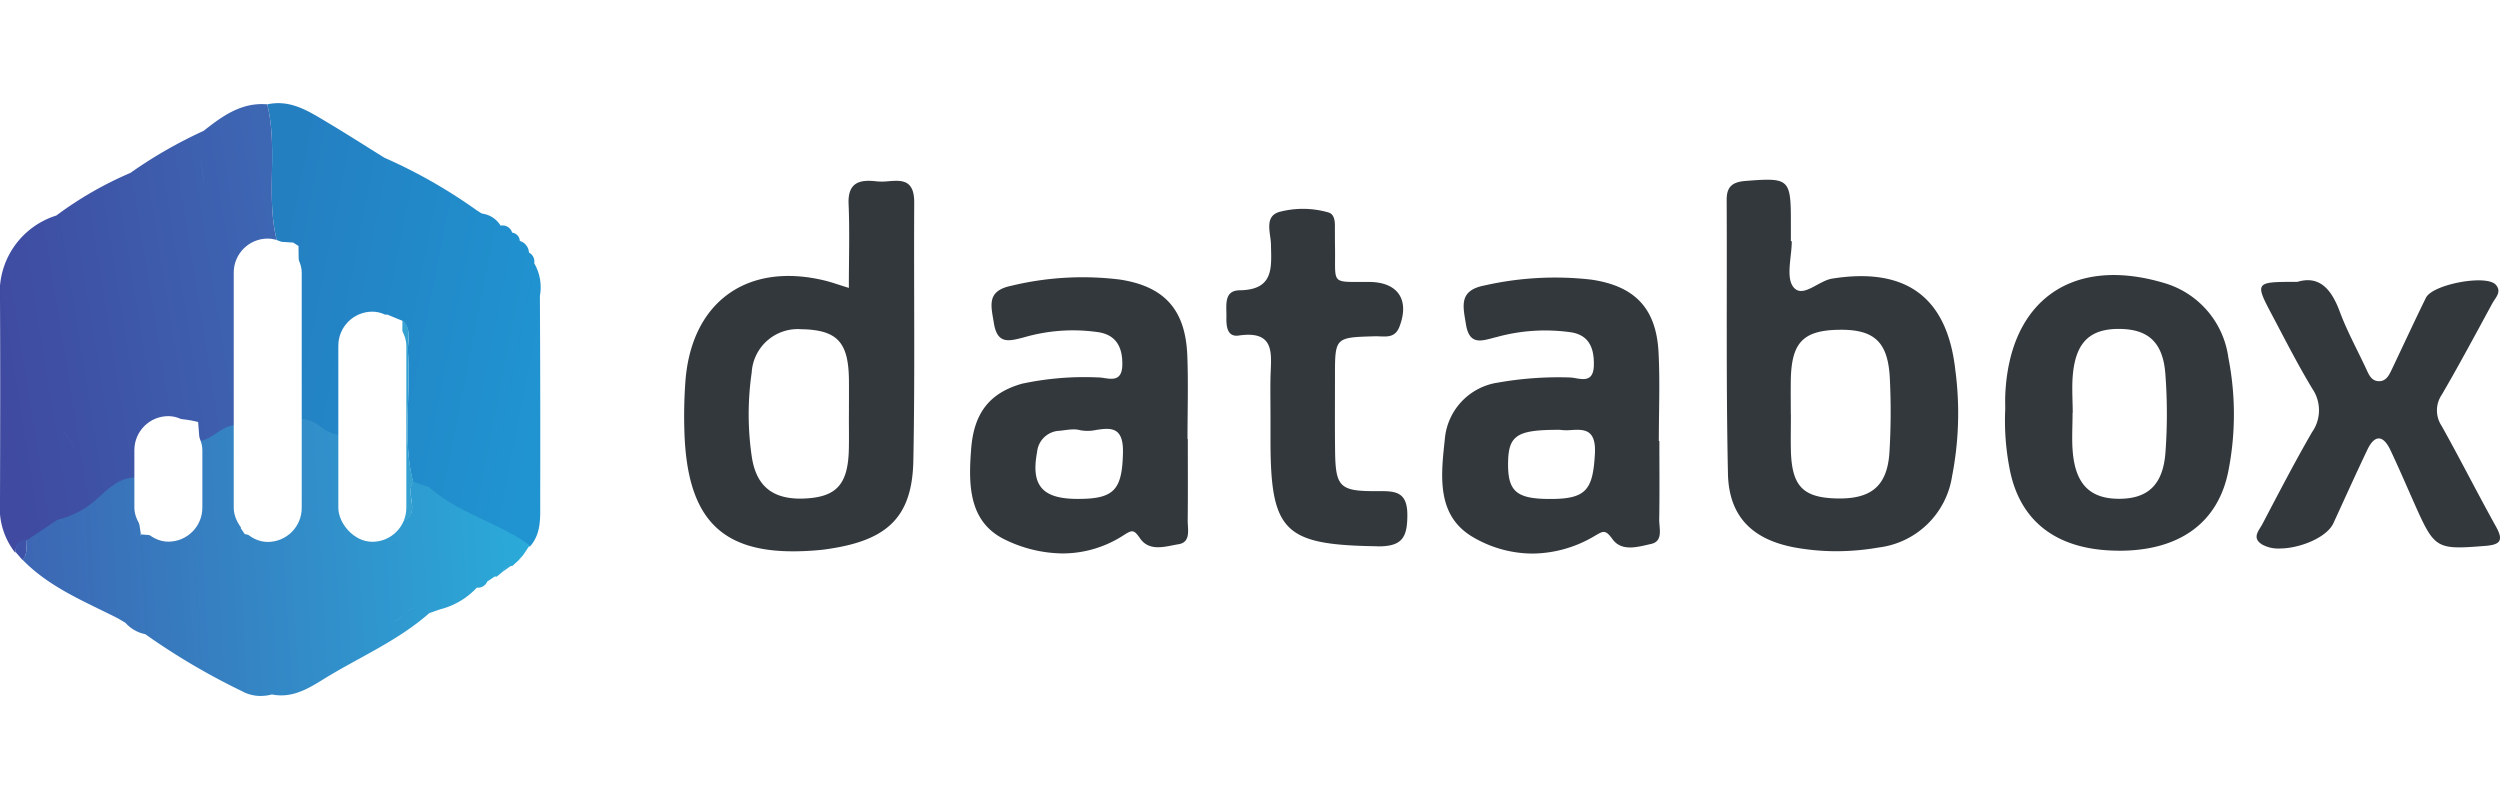 <svg xmlns="http://www.w3.org/2000/svg" xmlns:xlink="http://www.w3.org/1999/xlink" width="194" height="62" viewBox="0 0 194 62">
  <rect x="0" y="0" width="194" height="62" fill="#333333" stroke="none"/>
  <defs>
    <linearGradient id="linear-gradient" x1="0.037" y1="0.387" x2="1" y2="0.694" gradientUnits="objectBoundingBox">
      <stop offset="0" stop-color="#247fc1"/>
      <stop offset="1" stop-color="#2094d1"/>
    </linearGradient>
    <linearGradient id="linear-gradient-2" y1="0.5" x2="0.987" y2="0.468" gradientUnits="objectBoundingBox">
      <stop offset="0" stop-color="#3d66b3"/>
      <stop offset="1" stop-color="#2aaad9"/>
    </linearGradient>
    <linearGradient id="linear-gradient-3" y1="0.612" x2="1" y2="0.352" gradientUnits="objectBoundingBox">
      <stop offset="0" stop-color="#3f4aa0"/>
      <stop offset="1" stop-color="#3d66b3"/>
    </linearGradient>
    <clipPath id="clip-databox">
      <rect width="194" height="62"/>
    </clipPath>
  </defs>
  <g id="databox" clip-path="url(#clip-databox)">
    <rect width="194" height="62" fill="#fff"/>
    <g id="databox-2" data-name="databox" transform="translate(544.691 -4361.965)">
      <path id="Union_9" data-name="Union 9" d="M61.3,27.784c-2.959-1.663-2.577-4.806-2.272-7.65a4.844,4.844,0,0,1,4.137-4.393,26.861,26.861,0,0,1,5.443-.4,3.159,3.159,0,0,1,.582.063c.656.109,1.358.219,1.4-.954.039-1.231-.267-2.339-1.7-2.6a14.124,14.124,0,0,0-5.825.354c-1.065.25-2.123.772-2.4-1C60.437,9.8,60.092,8.585,62.129,8.2a24.759,24.759,0,0,1,8.251-.45c3.394.493,5.053,2.226,5.232,5.634.12,2.29.023,4.592.023,6.889h.042c0,2.027.023,4.054-.012,6.08-.012.692.336,1.7-.633,1.911-.994.218-2.276.635-3-.382-.575-.8-.746-.6-1.456-.193a9.532,9.532,0,0,1-4.748,1.321A9.169,9.169,0,0,1,61.3,27.784ZM63.936,22.1c0,2.07.672,2.65,3.112,2.672,2.93.026,3.47-.638,3.628-3.53.1-1.926-.888-1.872-1.84-1.819a3.722,3.722,0,0,1-.878-.016h-.133C64.55,19.409,63.939,19.862,63.936,22.1ZM24.966,27.96c-2.924-1.37-2.907-4.325-2.694-7.083.219-2.825,1.473-4.338,3.934-5.046a23.145,23.145,0,0,1,5.841-.493,3.353,3.353,0,0,1,.554.053c.66.1,1.371.194,1.4-1,.029-1.278-.391-2.3-1.787-2.549a13.61,13.61,0,0,0-5.827.384c-1.15.294-2.078.594-2.35-1.091-.217-1.343-.6-2.495,1.324-2.9a23.539,23.539,0,0,1,8.455-.488c3.459.531,5.088,2.339,5.228,5.886.085,2.161.016,4.327.016,6.491h.024c0,2.1.016,4.193-.008,6.289-.008.7.273,1.712-.707,1.871-1,.162-2.258.62-3-.465-.485-.712-.623-.639-1.3-.211A8.694,8.694,0,0,1,29.368,29,10.386,10.386,0,0,1,24.966,27.96Zm4.169-8.479a1.819,1.819,0,0,0-1.748,1.659c-.485,2.573.39,3.615,3.1,3.628,2.887.014,3.5-.683,3.565-3.592.049-2.066-1.012-1.914-2.064-1.762a3.135,3.135,0,0,1-1.247.025,1.831,1.831,0,0,0-.512-.065C29.874,19.374,29.495,19.445,29.135,19.481ZM.017,19.461A36.852,36.852,0,0,1,.1,15.618C.573,9.466,4.9,6.362,10.92,7.826c.515.125,1.016.309,1.861.57,0-2.351.069-4.441-.021-6.523-.074-1.716.923-1.9,2.2-1.744a4.82,4.82,0,0,0,.9-.014c1-.075,2-.15,1.993,1.65-.037,6.681.064,13.364-.068,20.042-.083,4.207-1.871,6.028-6.064,6.758-.4.069-.8.134-1.2.171q-1.092.1-2.059.1C2.652,28.84.2,26.036.017,19.461Zm5.224-4.492a22.561,22.561,0,0,0,0,6.474c.351,2.443,1.745,3.447,4.268,3.286,2.328-.148,3.192-1.123,3.269-3.728.027-.946,0-1.894.009-2.841,0-.879.009-1.758,0-2.638-.033-2.73-.8-3.7-3.06-3.892q-.3-.025-.589-.025A3.581,3.581,0,0,0,5.241,14.969ZM86.23,28.545c-3.321-.6-5.159-2.4-5.23-5.725-.152-7.091-.065-14.188-.1-21.281C80.9.481,81.408.168,82.387.092c3.375-.264,3.5-.178,3.495,3.259V4.77h.069c0,1.214-.467,2.788.12,3.55.713.926,1.934-.476,3.015-.647,5.669-.9,8.913,1.377,9.553,7.066a25.452,25.452,0,0,1-.249,8.273,6.569,6.569,0,0,1-5.706,5.528,19.052,19.052,0,0,1-3.274.288A17.962,17.962,0,0,1,86.23,28.545Zm3.31-16.9c-2.73.062-3.62,1.014-3.664,3.933-.013.878,0,1.758,0,2.637h.008c0,.947-.023,1.894,0,2.84.08,2.71.932,3.6,3.485,3.676,2.723.083,3.987-.934,4.161-3.564a52.52,52.52,0,0,0,.035-5.675c-.121-2.837-1.147-3.85-3.778-3.85Zm21.677,17.141c-4.686-.045-7.585-2.251-8.365-6.377a19.519,19.519,0,0,1-.335-4.618c0-.229-.014-.635,0-1.04C102.811,9.381,107.693,5.9,114.8,8a7,7,0,0,1,5.032,5.813,22.7,22.7,0,0,1,.021,8.677c-.761,4.1-3.782,6.3-8.49,6.3Zm-3.46-7.647c.218,2.474,1.331,3.588,3.494,3.619,2.3.032,3.516-1.049,3.7-3.618a41.209,41.209,0,0,0-.009-6.07c-.186-2.467-1.341-3.481-3.586-3.493s-3.346,1.025-3.587,3.49c-.1,1-.016,2.023-.016,3.035h-.012C107.743,19.118,107.669,20.137,107.757,21.142Zm14.669,7.152c-.8-.512-.211-1.082.042-1.564,1.255-2.39,2.5-4.791,3.848-7.126a2.953,2.953,0,0,0,.042-3.366c-1.116-1.847-2.1-3.776-3.108-5.685-1.389-2.621-1.378-2.627,1.936-2.624,1.7-.514,2.637.551,3.286,2.3.563,1.513,1.348,2.943,2.035,4.41.2.43.385.935.916.991.661.069.893-.491,1.126-.98.871-1.828,1.72-3.667,2.611-5.484.516-1.052,4.688-1.829,5.418-1.018.5.555-.022,1.006-.262,1.447-1.289,2.372-2.563,4.754-3.92,7.086a2.165,2.165,0,0,0-.016,2.424c1.45,2.591,2.789,5.245,4.232,7.84.61,1.1.269,1.385-.857,1.474-3.776.3-3.912.242-5.449-3.2-.633-1.418-1.24-2.848-1.907-4.249-.553-1.161-1.211-1.212-1.783-.012-.9,1.888-1.76,3.8-2.635,5.7-.506,1.1-2.59,1.962-4.184,1.962A2.578,2.578,0,0,1,122.426,28.293Zm-68.694.152C46.568,28.331,45.5,27.34,45.5,20.2q0-.913,0-1.826c0-1.014-.02-2.029,0-3.042.042-1.741.443-3.668-2.466-3.241-.91.134-.972-.748-.954-1.452.02-.849-.235-2.04,1.019-2.059C45.788,8.543,45.573,6.818,45.535,5c-.018-.864-.542-2.144.643-2.5a7.143,7.143,0,0,1,3.8.034c.437.114.518.58.521,1.006,0,.608,0,1.217.01,1.825.034,2.588-.295,2.577,1.956,2.566.2,0,.431,0,.682,0,2.246.009,3.166,1.385,2.358,3.479-.308.8-.907.773-1.5.747-.133-.006-.264-.012-.393-.008-3.108.087-3.109.076-3.108,3.124,0,1.894-.014,3.787.007,5.68.031,2.91.334,3.234,3.3,3.212,1.343-.009,2.313.006,2.309,1.857,0,1.767-.428,2.43-2.263,2.43Z" transform="translate(-491.601 4375.912)" fill="#33383c" stroke="rgba(0,0,0,0)" stroke-miterlimit="10" stroke-width="1"/>
      <path id="Union_7" data-name="Union 7" d="M12.55,29.891l-1.214-.4c-.871-3.351-.172-6.766-.415-10.141-.06-.826.356-1.751-.43-2.455l-1.182-.486c-1.3.2-2.757.084-3.331,1.7-.048.033-.137.066-.137.1a1.517,1.517,0,0,0,.054.3q-.03,3.681-.06,7.362a2.744,2.744,0,0,1-1.646-.636A2.839,2.839,0,0,0,2.618,24.6q-.1-6.757-.191-13.513l-.413-.264-1.247-.08C-.142,7.243.863,3.6,0,.1c1.8-.4,3.215.532,4.639,1.38,1.5.895,2.974,1.84,4.46,2.763-.653.107-1.629-.024-1.628.56,0-.584.975-.453,1.628-.56a40.22,40.22,0,0,1,7.2,4.107l.359.222a1.986,1.986,0,0,1,1.452.939l.1-.013a.771.771,0,0,1,.787.53l.036.031a.672.672,0,0,1,.566.636,1,1,0,0,1,.712.905.779.779,0,0,1,.407.828,3.711,3.711,0,0,1,.441,2.531q.043,8,.024,16.007c0,1.2.094,2.452-.806,3.456C17.922,32.635,14.841,31.945,12.55,29.891Zm1.263-6.563c0-2.266-.16-4.536-.16-6.8C13.653,18.791,13.813,21.061,13.813,23.327ZM7.8,14.058c-.644.522-.911.883-.91,1.13,0-.247.265-.608.91-1.13a.7.7,0,0,0,.185-.323A.7.7,0,0,1,7.8,14.058Zm.245-3.618c-.069.729-.632,1.437-.632,2.162,0-.726.562-1.433.632-2.162C8.1,9.9,8.114,9.351,8.115,8.8,8.114,9.351,8.1,9.9,8.046,10.44Zm12.242,1.205q0-.021,0-.043Q20.289,11.624,20.289,11.645ZM13.978,11a1.43,1.43,0,0,1,.093.572A1.43,1.43,0,0,0,13.978,11a3.715,3.715,0,0,1-.389-1.429A3.715,3.715,0,0,0,13.978,11Zm5.554-.015a1.26,1.26,0,0,1,.029-.257A1.26,1.26,0,0,0,19.533,10.986ZM17.746,9.538h0Zm.007,0a2.26,2.26,0,0,0,.3-.022A2.262,2.262,0,0,1,17.753,9.538Z" transform="translate(-523.954 4369.965)" stroke="rgba(0,0,0,0)" stroke-miterlimit="10" stroke-width="1" fill="url(#linear-gradient)"/>
      <path id="Union_8" data-name="Union 8" d="M17.044,21.146a52.471,52.471,0,0,1-7.515-4.428A2.754,2.754,0,0,1,8,15.842L7.427,15.5C4.829,14.179,2.086,13.09,0,10.934c.462-.462.252-1.05.3-1.59l2.438-1.62a6.887,6.887,0,0,0,3.143-1.7c.887-.792,1.774-1.684,3.138-1.556Q8.984,5.708,8.948,6.95a.22.22,0,0,0-.012.308l.252,1.7-.074.177.095-.157,2.046.166c.125.158.5.207.5.4,0-.195-.375-.243-.5-.4a2.907,2.907,0,0,0,2.433-3.328c-.057-1.389.038-2.785.065-4.178C14.877,1.442,15.6.231,16.865.4q.046,4.06.091,8.12l.3.435.9.163c3.059-.438,3.354-.785,3.374-3.852.011-1.754.055-3.507.084-5.261a2.84,2.84,0,0,1,1.572.638,2.74,2.74,0,0,0,1.646.637c.048,1.872.109,3.744.142,5.616.036,2.018,1.249,2.759,3.126,1.857a8.741,8.741,0,0,0,1.151-.792c.357,1.3-.476,1.651-1.488,1.782-.712.092-1.4.148-1.723.97.324-.821,1.011-.877,1.723-.97,1.012-.131,1.845-.477,1.489-1.781l.1.045c1.736-.594.258-2.2.976-3.11l1.213.4c2.292,2.054,5.372,2.744,7.821,4.526l-.5.751-.379.43-.457.418-.149.016a.609.609,0,0,0-.612.438l-.462.38-.148-.011a.643.643,0,0,0-.617.4l-.023,0,.023,0h0a.643.643,0,0,1,.617-.4l-.6.4h.01a.765.765,0,0,1-.8.46,5.843,5.843,0,0,1-2.87,1.692c.533-1.269,1.67-1.523,2.845-1.712h0c-1.175.189-2.312.443-2.845,1.712l-.821.288h0c-2.467,2.178-5.5,3.444-8.26,5.158-1.209.752-2.431,1.458-3.949,1.155-.522-1.275-1.959-2.193-1.961-3.576,0,1.383,1.439,2.3,1.961,3.576a3.569,3.569,0,0,1-.889.116A2.97,2.97,0,0,1,17.044,21.146Zm.372-3.635c0-1.371-.163-2.763-.163-4.141C17.253,14.748,17.415,16.14,17.416,17.511ZM9.965,16.1a.129.129,0,0,1,0,.028.129.129,0,0,0,0-.028,6.116,6.116,0,0,1-.141-1.309A6.116,6.116,0,0,0,9.965,16.1Zm18.889-.41h0Zm.018,0c.339-.014.581-.433.863-.662C29.452,15.254,29.21,15.672,28.871,15.687Zm.884-.679c.021-.016.043-.032.065-.046C29.8,14.976,29.777,14.992,29.756,15.008Zm.089-.061.042-.026Zm.074-.045a1.674,1.674,0,0,1,.831-.284h0A1.673,1.673,0,0,0,29.919,14.9Zm-1.98-1.365a4.353,4.353,0,0,0-.043.572,4.353,4.353,0,0,1,.043-.572,11.094,11.094,0,0,0,.135-1.308A11.094,11.094,0,0,1,27.939,13.537Zm7.323-.5a.58.58,0,0,1,.623-.41A.58.58,0,0,0,35.261,13.039Zm.641-.41h0Zm1.372-.759v0a.609.609,0,0,1,.612-.438l-.613.441ZM38.493,11l.009-.008-.028.03Z" transform="translate(-542.951 4394.457)" stroke="rgba(0,0,0,0)" stroke-miterlimit="10" stroke-width="1" fill="url(#linear-gradient-2)"/>
      <path id="Union_6" data-name="Union 6" d="M0,30.884c.014-5.246.03-10.492,0-15.737a6.257,6.257,0,0,1,4.373-6.5,83.566,83.566,0,0,1,.515,10.629A83.566,83.566,0,0,0,4.373,8.645a28.12,28.12,0,0,1,5.75-3.308,1.115,1.115,0,0,0-.04.292,1.115,1.115,0,0,1,.04-.292A35.336,35.336,0,0,1,15.8,2.077C17.253.932,18.733-.153,20.736.018c.863,3.506-.142,7.146.766,10.649a.491.491,0,0,1-.781.015c-.167-.2-.3-.17-.415.054A3.171,3.171,0,0,0,18.688,13.9c.04,3.672-.046,7.346-.083,11.018-1.269-.164-1.988,1.046-3.112,1.244q-.059-.745-.118-1.49c-.04-.765-.13-1.532-.129-2.3,0,.764.089,1.531.129,2.3A7.868,7.868,0,0,0,11.8,24.58c-1.406,1.22-.84,2.905-1.039,4.41-1.364-.127-2.251.765-3.138,1.557a6.885,6.885,0,0,1-3.143,1.7L2.04,33.868c-.6.026-.815.409-.859.944A5.6,5.6,0,0,1,0,30.884Zm4.919-5.431A3.542,3.542,0,0,1,5.99,27.916a3.542,3.542,0,0,0-1.067-2.462.4.4,0,0,1-.074-.272A.4.4,0,0,0,4.924,25.454Zm5.2-.713h0Zm.009,0c.345,0,.377-.264.416-.517C10.51,24.477,10.477,24.737,10.132,24.741Zm-.029,0h0Zm-5.221-.081s0,.008,0,.013,0-.009,0-.013q0-.689,0-1.377Q4.879,23.971,4.882,24.659Zm5.067-.1c0-.394.332-.386.614-.436C10.282,24.178,9.952,24.169,9.95,24.564Zm.607-.4,0-.021Zm.478-5.221a39.578,39.578,0,0,0-.534,4.237,39.578,39.578,0,0,1,.534-4.237,21.935,21.935,0,0,0,.111-2.329A21.935,21.935,0,0,1,11.034,18.948Zm.3-11.031a18.551,18.551,0,0,0-.315,3.655,18.551,18.551,0,0,1,.315-3.655.928.928,0,0,0,.019-.182A.928.928,0,0,1,11.33,7.917ZM15.806,6.3c0-.94-.249-1.882-.248-2.827C15.557,4.416,15.8,5.358,15.806,6.3Z" transform="translate(-544.691 4370.043)" stroke="rgba(0,0,0,0)" stroke-miterlimit="10" stroke-width="1" fill="url(#linear-gradient-3)"/>
      <path id="Path_407" data-name="Path 407" d="M320.057,1599.606c-.049.54.161,1.128-.3,1.59l-.558-.646C319.242,1600.015,319.454,1599.632,320.057,1599.606Z" transform="translate(-862.708 2804.221)" fill="#3e53a7"/>
      <path id="Path_414" data-name="Path 414" d="M415.369,1603.069l.4-.452Z" transform="translate(-919.911 2802.431)" fill="#35a1d1"/>
      <path id="Path_415" data-name="Path 415" d="M414.291,1604.083l.466-.426Z" transform="translate(-919.27 2801.812)" fill="#35a1d1"/>
      <path id="Path_417" data-name="Path 417" d="M411.279,1606.15l.507-.417Z" transform="translate(-917.478 2800.577)" fill="#35a1d1"/>
      <path id="Path_419" data-name="Path 419" d="M338.873,1614.785l.576.338Z" transform="translate(-874.398 2795.176)" fill="#358bc6"/>
      <path id="Path_424" data-name="Path 424" d="M372.754,1542.9l-.413-.265Z" transform="translate(-894.282 2838.126)" fill="#35a1d1"/>
      <path id="Path_425" data-name="Path 425" d="M381.911,1560.594l-.083.4a1.529,1.529,0,0,1-.054-.3C381.774,1560.661,381.863,1560.627,381.911,1560.594Z" transform="translate(-899.887 2827.44)" fill="#35a1d1"/>
      <path id="Path_426" data-name="Path 426" d="M392.908,1573.306q.066-7.853.132-15.706c.785.7.369,1.629.429,2.455.243,3.375-.456,6.789.415,10.14C393.166,1571.109,394.644,1572.712,392.908,1573.306Z" transform="translate(-906.502 2829.201)" fill="#35a1d1"/>
      <path id="Path_427" data-name="Path 427" d="M362.354,1597.565l.3.435Z" transform="translate(-888.349 2805.438)" fill="#35a1d1"/>
      <path id="Path_428" data-name="Path 428" d="M366.735,1542.281l-.415.054C366.432,1542.111,366.568,1542.078,366.735,1542.281Z" transform="translate(-890.705 2838.419)" fill="#247fc1"/>
      <path id="Path_429" data-name="Path 429" d="M342.521,1593.709a.179.179,0,0,1-.012.308A.22.22,0,0,1,342.521,1593.709Z" transform="translate(-876.524 2807.733)" fill="#358bc6"/>
      <path id="Path_430" data-name="Path 430" d="M343.125,1598.679l-.095.157.074-.177Z" transform="translate(-876.867 2804.787)" fill="#358bc6"/>
      <rect id="Rectangle_6" data-name="Rectangle 6" width="5.276" height="9.741" rx="2.638" transform="translate(-534.264 4394.257)" fill="#fff"/>
      <rect id="Rectangle_7" data-name="Rectangle 7" width="5.276" height="23.54" rx="2.638" transform="translate(-526.553 4380.479)" fill="#fff"/>
      <rect id="Rectangle_8" data-name="Rectangle 8" width="5.276" height="17.858" rx="2.638" transform="translate(-518.436 4386.15)" fill="#fff"/>
    </g>
  </g>
</svg>
